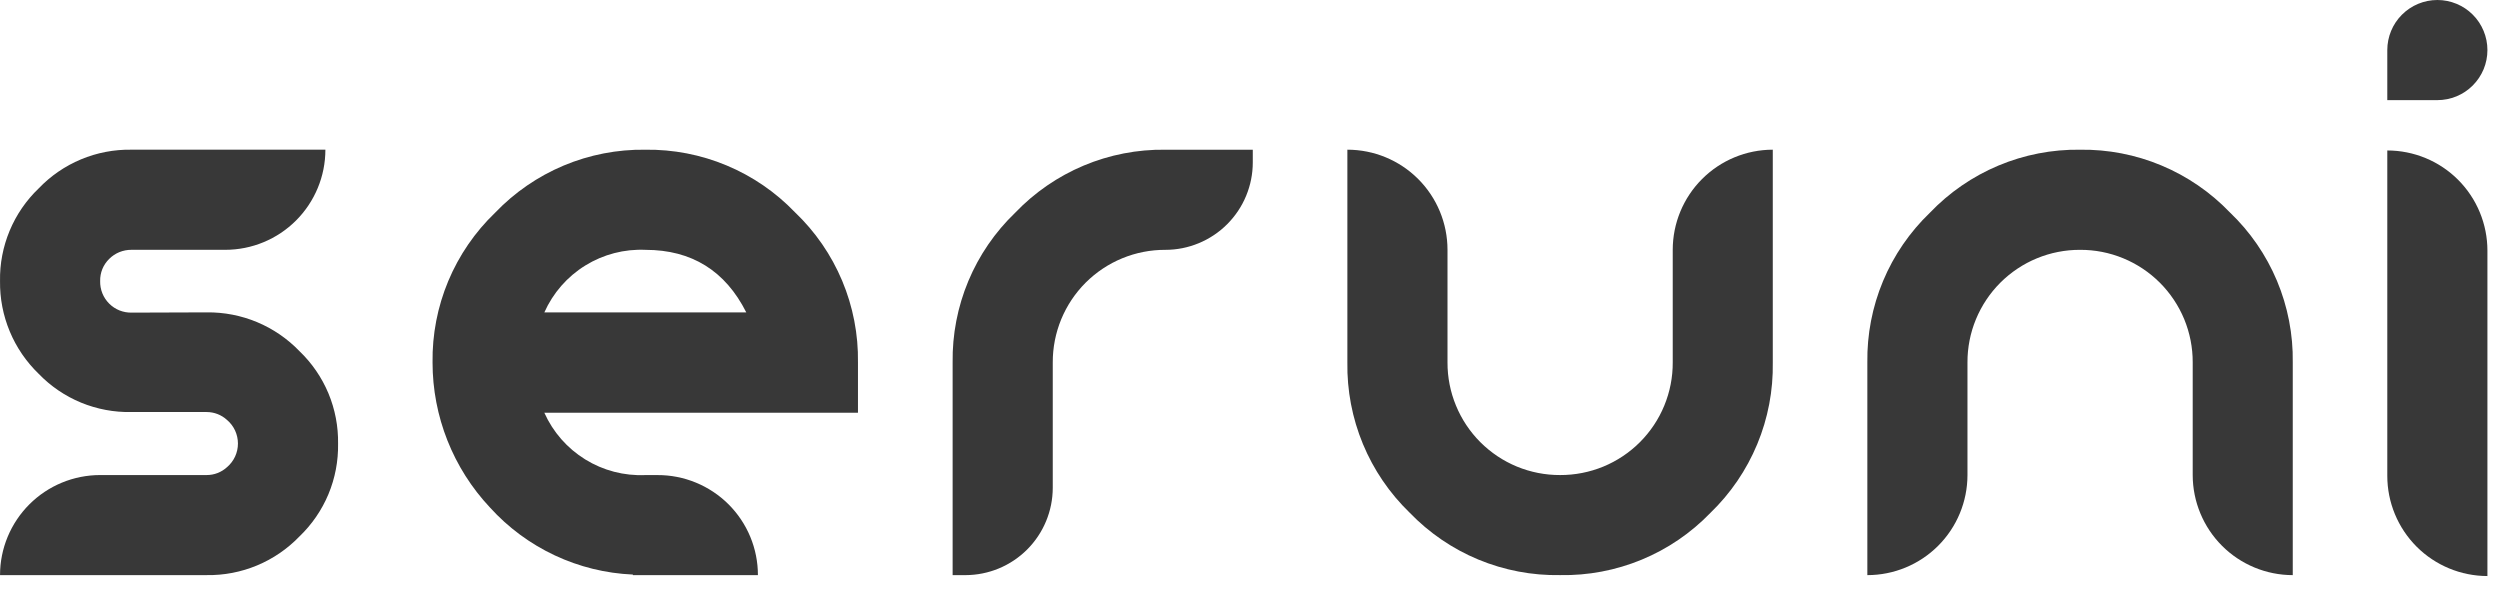 <svg width="96" height="23" viewBox="0 0 96 23" fill="none" xmlns="http://www.w3.org/2000/svg">
<path d="M36.581 13.917C36.566 12.845 36.771 11.782 37.184 10.793C37.597 9.804 38.21 8.911 38.983 8.169C39.727 7.391 40.622 6.775 41.614 6.358C42.606 5.942 43.673 5.734 44.749 5.749H48.107V6.236C48.107 6.677 48.02 7.113 47.851 7.521C47.683 7.928 47.435 8.298 47.123 8.61C46.812 8.922 46.441 9.169 46.034 9.338C45.627 9.507 45.19 9.594 44.749 9.594C44.181 9.592 43.618 9.702 43.092 9.919C42.567 10.135 42.09 10.454 41.688 10.855C41.286 11.257 40.968 11.735 40.751 12.26C40.535 12.785 40.424 13.348 40.426 13.917V18.73C40.425 19.619 40.072 20.472 39.443 21.101C38.814 21.73 37.961 22.084 37.071 22.085H36.581V13.917Z" fill="#383838"/>
<path d="M7.936 11.995C8.599 11.986 9.257 12.114 9.87 12.369C10.482 12.625 11.036 13.003 11.496 13.481C11.976 13.94 12.356 14.493 12.612 15.105C12.867 15.718 12.993 16.378 12.982 17.041C12.993 17.705 12.867 18.364 12.612 18.977C12.356 19.59 11.976 20.143 11.496 20.602C11.036 21.08 10.482 21.458 9.87 21.713C9.258 21.968 8.599 22.095 7.936 22.084H0.001C0.001 21.065 0.407 20.088 1.128 19.367C1.849 18.647 2.826 18.242 3.846 18.242H7.936C8.225 18.243 8.503 18.135 8.716 17.94C8.848 17.828 8.954 17.689 9.027 17.532C9.099 17.376 9.137 17.205 9.137 17.032C9.137 16.86 9.099 16.689 9.027 16.532C8.954 16.375 8.848 16.236 8.716 16.125C8.503 15.93 8.225 15.822 7.936 15.822H5.047C4.384 15.836 3.726 15.713 3.113 15.461C2.5 15.208 1.946 14.832 1.486 14.355C1.009 13.894 0.63 13.341 0.375 12.728C0.12 12.116 -0.008 11.458 0.001 10.794C-0.011 10.131 0.116 9.472 0.371 8.859C0.627 8.246 1.006 7.693 1.486 7.234C1.945 6.754 2.498 6.375 3.111 6.119C3.724 5.863 4.383 5.737 5.047 5.748H12.495C12.495 6.768 12.089 7.746 11.368 8.467C10.647 9.188 9.669 9.593 8.65 9.593H5.047C4.888 9.592 4.732 9.622 4.585 9.681C4.439 9.741 4.305 9.829 4.194 9.941C4.08 10.052 3.99 10.185 3.93 10.332C3.871 10.478 3.842 10.636 3.846 10.794C3.842 10.954 3.871 11.113 3.93 11.262C3.99 11.41 4.079 11.545 4.192 11.658C4.305 11.771 4.44 11.861 4.588 11.92C4.737 11.979 4.896 12.008 5.056 12.005L7.936 11.995Z" fill="#383838"/>
<path d="M68.075 5.748V13.916C68.094 14.993 67.891 16.062 67.478 17.056C67.065 18.051 66.452 18.95 65.677 19.697C64.93 20.47 64.033 21.081 63.041 21.491C62.048 21.902 60.981 22.104 59.907 22.084C58.831 22.103 57.763 21.899 56.768 21.487C55.774 21.074 54.876 20.46 54.129 19.685C53.357 18.938 52.747 18.041 52.336 17.049C51.925 16.056 51.722 14.99 51.739 13.916V5.748C52.759 5.748 53.737 6.153 54.458 6.874C55.179 7.595 55.584 8.573 55.584 9.593V13.916C55.582 14.484 55.692 15.048 55.909 15.573C56.125 16.099 56.443 16.577 56.845 16.979C57.247 17.381 57.724 17.7 58.25 17.917C58.776 18.133 59.339 18.244 59.907 18.242C60.476 18.244 61.04 18.134 61.566 17.918C62.092 17.701 62.57 17.382 62.972 16.98C63.374 16.578 63.693 16.1 63.909 15.574C64.126 15.048 64.236 14.485 64.233 13.916V9.593C64.233 8.574 64.638 7.596 65.359 6.875C66.079 6.154 67.056 5.749 68.075 5.748Z" fill="#383838"/>
<path d="M24.778 5.749C25.85 5.734 26.913 5.939 27.902 6.353C28.891 6.766 29.784 7.378 30.526 8.151C31.305 8.893 31.922 9.788 32.339 10.781C32.755 11.773 32.962 12.841 32.946 13.917V15.85H20.903C21.235 16.591 21.782 17.215 22.473 17.642C23.164 18.069 23.967 18.278 24.778 18.243H25.247C25.753 18.241 26.254 18.339 26.722 18.532C27.189 18.724 27.615 19.007 27.973 19.363C28.331 19.72 28.616 20.144 28.81 20.611C29.004 21.078 29.104 21.579 29.104 22.085H24.303V22.063C23.264 22.019 22.244 21.768 21.302 21.326C20.36 20.884 19.515 20.26 18.816 19.489C17.398 17.98 16.609 15.987 16.61 13.917C16.595 12.845 16.8 11.782 17.213 10.793C17.627 9.804 18.239 8.911 19.012 8.169C19.756 7.391 20.651 6.775 21.643 6.358C22.635 5.942 23.703 5.734 24.778 5.749ZM28.657 11.996C27.85 10.396 26.561 9.596 24.791 9.594C23.976 9.557 23.17 9.766 22.476 10.195C21.783 10.623 21.235 11.251 20.903 11.996H28.657Z" fill="#383838"/>
<path d="M93.596 0C93.848 -3.13126e-07 94.098 0.05 94.332 0.147C94.565 0.243 94.777 0.385 94.955 0.564C95.134 0.742 95.275 0.955 95.371 1.188C95.468 1.421 95.517 1.671 95.517 1.924C95.517 2.176 95.467 2.426 95.371 2.659C95.274 2.892 95.132 3.104 94.954 3.282C94.776 3.461 94.564 3.602 94.331 3.699C94.098 3.795 93.848 3.845 93.596 3.845H91.672V1.924C91.672 1.414 91.874 0.924 92.235 0.564C92.596 0.203 93.085 0 93.596 0ZM91.672 5.778C92.177 5.778 92.677 5.878 93.144 6.071C93.611 6.264 94.035 6.548 94.392 6.905C94.749 7.263 95.032 7.687 95.225 8.154C95.418 8.621 95.517 9.121 95.517 9.626V22.12C94.497 22.119 93.519 21.713 92.798 20.992C92.077 20.27 91.672 19.292 91.672 18.272V5.778Z" fill="#383838"/>
<path d="M71.706 22.085V13.917C71.691 12.845 71.896 11.782 72.309 10.793C72.722 9.804 73.335 8.911 74.108 8.169C74.851 7.391 75.747 6.775 76.739 6.358C77.731 5.942 78.798 5.734 79.874 5.749C80.945 5.734 82.009 5.939 82.997 6.353C83.986 6.766 84.879 7.378 85.622 8.151C86.401 8.893 87.018 9.788 87.435 10.781C87.851 11.773 88.058 12.841 88.042 13.917V22.085C87.023 22.084 86.046 21.679 85.326 20.959C84.606 20.238 84.201 19.261 84.2 18.243V13.917C84.202 13.348 84.091 12.785 83.875 12.259C83.658 11.734 83.339 11.256 82.937 10.854C82.535 10.453 82.057 10.134 81.532 9.918C81.006 9.701 80.442 9.591 79.874 9.594C79.306 9.592 78.743 9.702 78.217 9.919C77.692 10.135 77.215 10.454 76.813 10.855C76.411 11.257 76.093 11.735 75.876 12.26C75.659 12.785 75.549 13.348 75.551 13.917V18.243C75.55 19.262 75.145 20.239 74.424 20.959C73.703 21.68 72.725 22.085 71.706 22.085Z" fill="#383838"/>
</svg>
